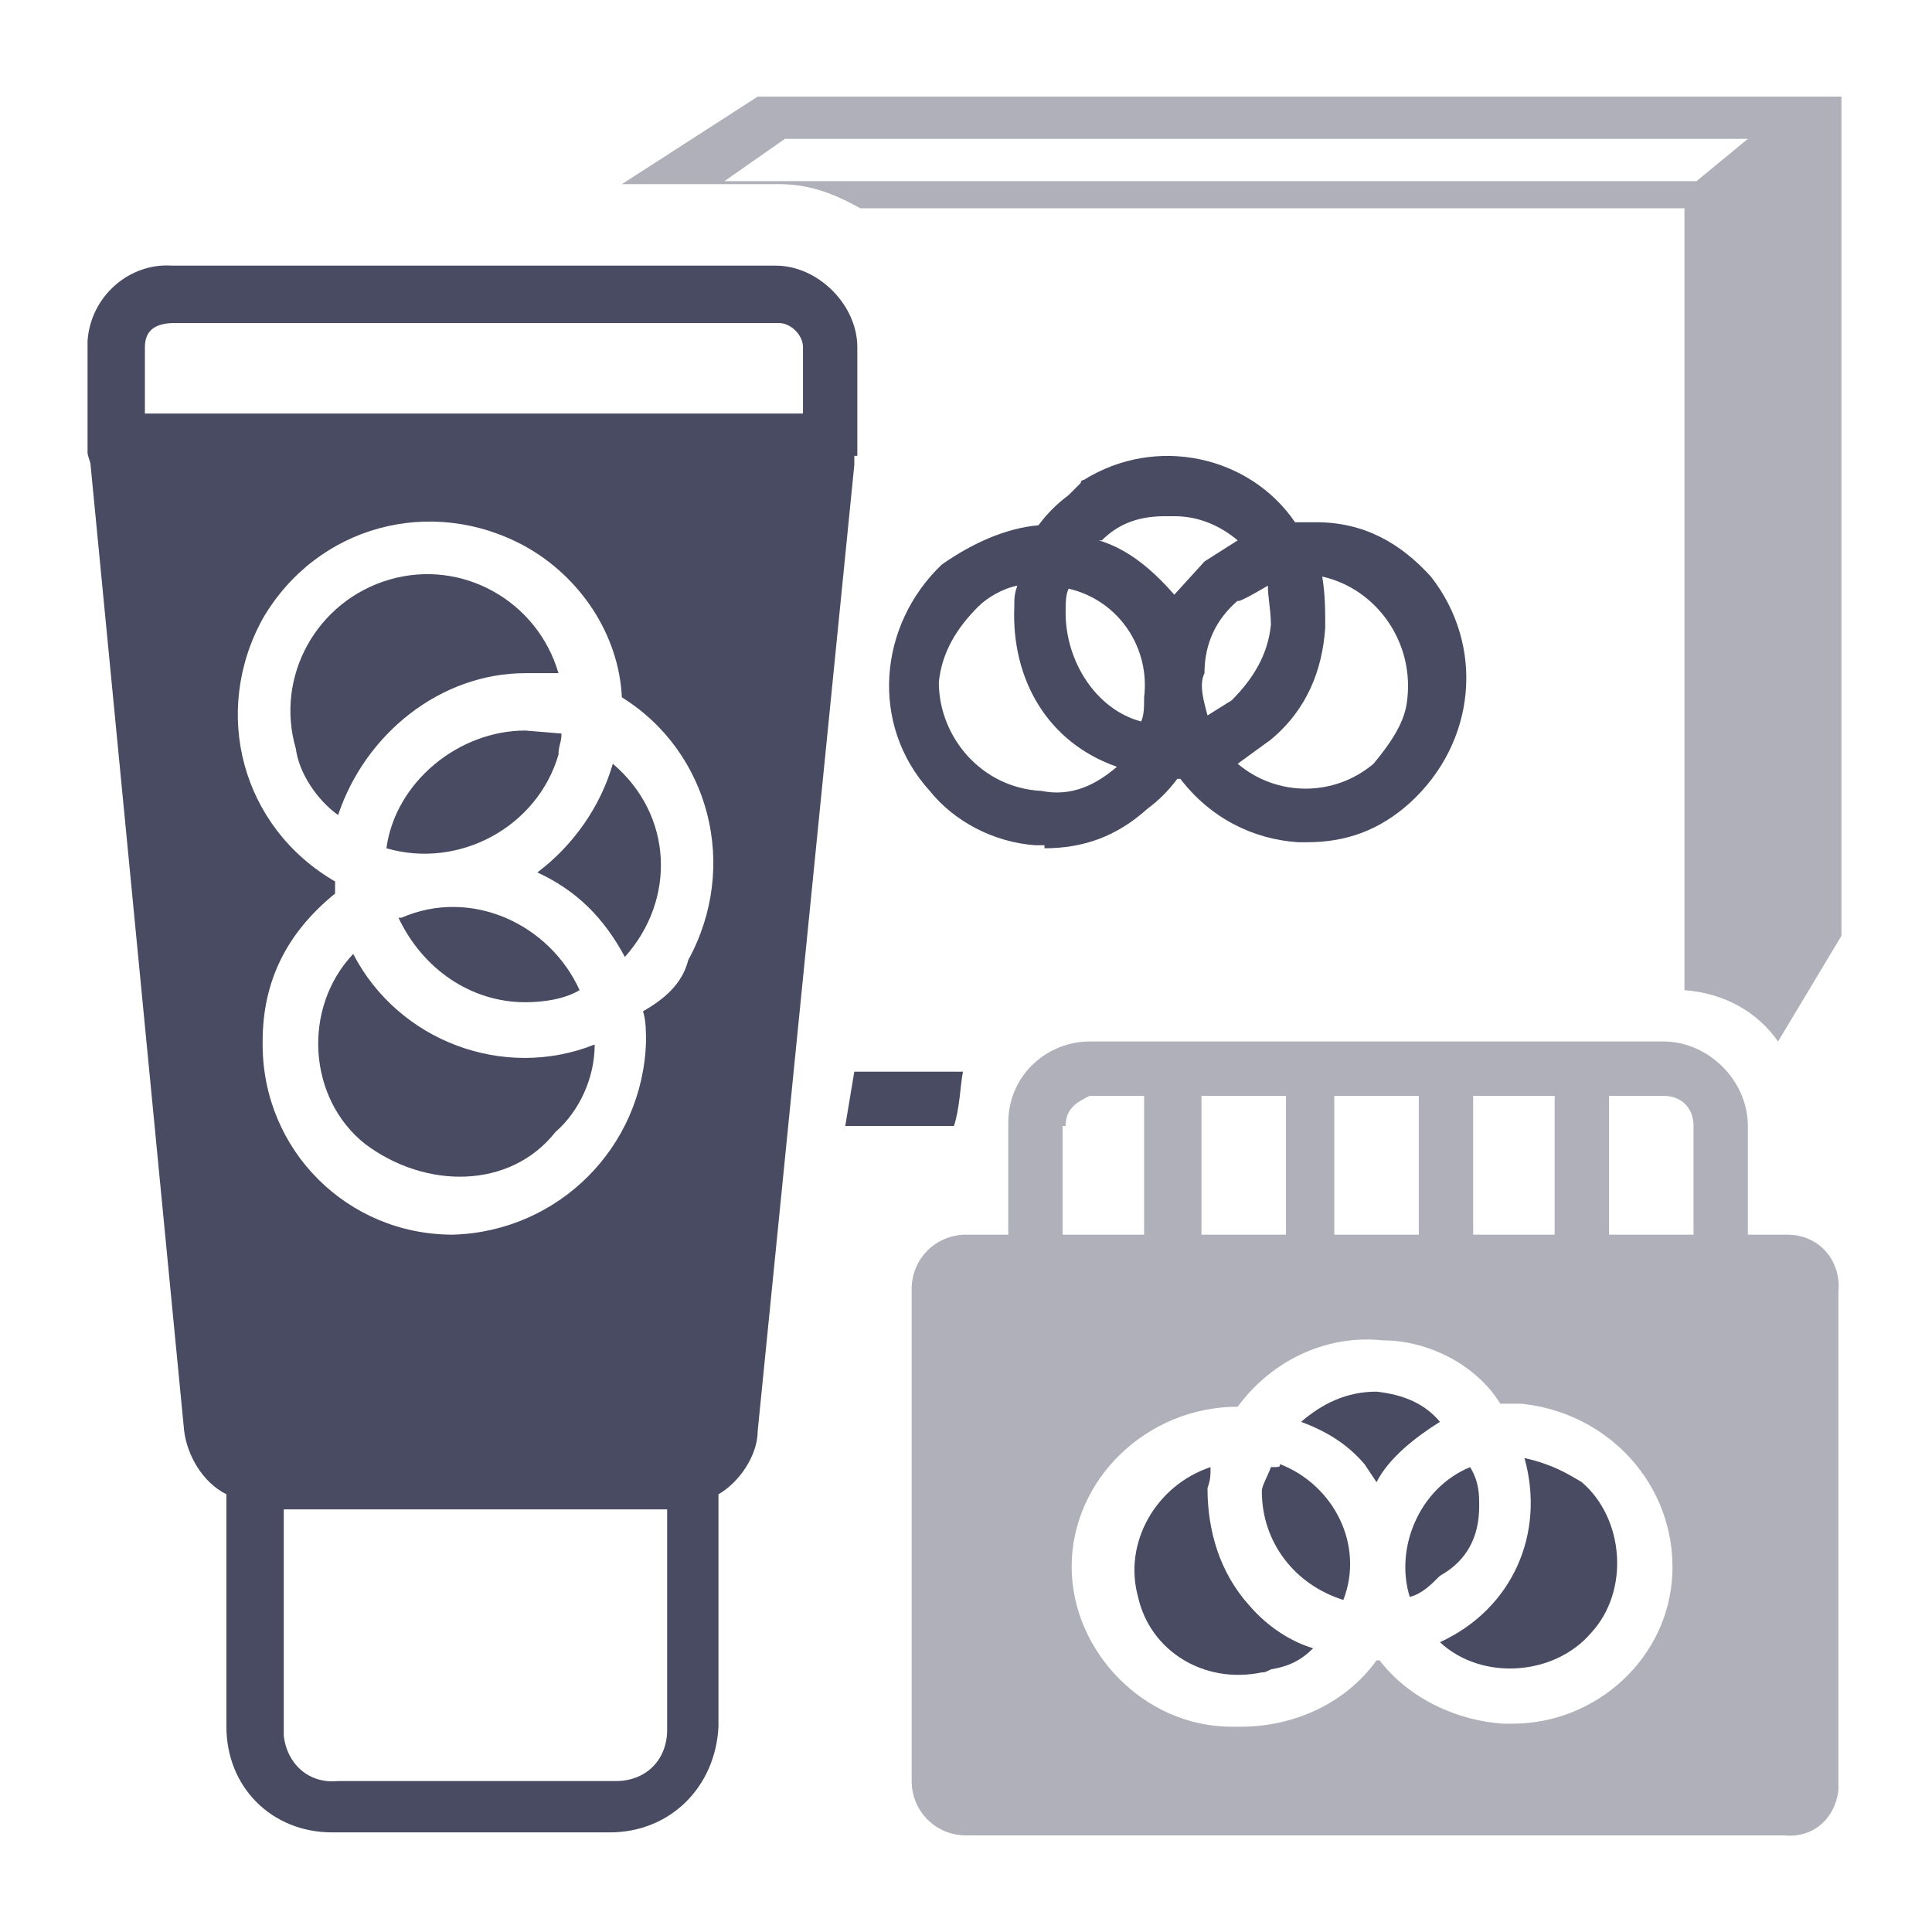<?xml version="1.0" encoding="utf-8"?>
<!-- Generator: Adobe Illustrator 28.3.0, SVG Export Plug-In . SVG Version: 6.00 Build 0)  -->
<svg version="1.1" id="Layer_1" xmlns="http://www.w3.org/2000/svg" xmlns:xlink="http://www.w3.org/1999/xlink" x="0px" y="0px"
	 viewBox="0 0 64 64" style="enable-background:new 0 0 64 64;" xml:space="preserve">
<style type="text/css">
	.st0{fill:#484B62;}
	.st1{fill:#AFB0B9;}
</style>
<g>
	<path class="st0" d="M41.4,53.2c-1-1.1-1.4-2.5-1.4-3.9c0.1-0.3,0.1-0.4,0.1-0.7c-1.8,0.6-2.9,2.5-2.4,4.3c0.4,1.8,2.2,2.9,4.1,2.5
		c0.1,0,0.1,0,0.3-0.1c0.6-0.1,1-0.3,1.4-0.7C42.8,54.4,42,53.9,41.4,53.2z"/>
	<path class="st0" d="M45.6,46.1L45.6,46.1c-1,0-1.8,0.4-2.5,1c0.8,0.3,1.5,0.7,2.1,1.4l0.4,0.6c0.4-0.8,1.3-1.5,2.1-2
		C47.2,46.5,46.5,46.2,45.6,46.1z"/>
	<path class="st0" d="M50.5,48.3c0.7,2.5-0.4,5-2.8,6.1c1.4,1.3,3.8,1.1,5-0.3c1.3-1.4,1.1-3.8-0.3-5C51.9,48.8,51.4,48.5,50.5,48.3
		z"/>
	<path class="st0" d="M42.1,48.6c-0.1,0.3-0.3,0.6-0.3,0.8c0,1.7,1.1,3.1,2.7,3.6c0.7-1.8-0.3-3.8-2.1-4.5
		C42.4,48.6,42.4,48.6,42.1,48.6L42.1,48.6z"/>
	<path class="st1" d="M59.2,40.9h-1.3v-3.6c0-1.5-1.3-2.8-2.8-2.8h-19c-1.4,0-2.7,1.1-2.7,2.7v0.1v3.6h-1.4c-1,0-1.8,0.8-1.8,1.8V59
		c0,1,0.8,1.8,1.8,1.8h27.1c1,0.1,1.7-0.6,1.8-1.5c0-0.1,0-0.1,0-0.3V42.8C61,41.8,60.3,40.9,59.2,40.9z M48.8,36.3h2.7v4.6h-2.7
		V36.3z M44.2,36.3H47v4.6h-2.8V36.3z M39.8,36.3h2.8v4.6h-2.8V36.3z M35.3,37.3c0-0.6,0.4-0.8,0.8-1h1.8v4.6h-2.7V37.3z M55.4,52.1
		c-0.1,2.8-2.5,5-5.3,5h-0.3c-1.5-0.1-3.1-0.8-4.1-2.1h-0.1c-1,1.4-2.7,2.2-4.5,2.2h-0.3c-2.9,0-5.3-2.5-5.3-5.3
		c0-2.9,2.5-5.3,5.5-5.3c1.1-1.5,2.9-2.4,4.8-2.2l0,0c1.5,0,3.1,0.8,3.9,2.1h0.7C53.3,46.8,55.5,49.2,55.4,52.1z M56.1,40.9h-2.8
		v-4.6h1.8c0.6,0,1,0.4,1,1l0,0V40.9z"/>
	<path class="st0" d="M49,49.9c0-0.4,0-0.8-0.3-1.3c-1.7,0.7-2.5,2.7-2,4.3c0.4-0.1,0.7-0.4,1-0.7C48.6,51.7,49,50.9,49,49.9z"/>
	<path class="st0" d="M31.9,35.5h-3.6L28,37.3h3.6C31.8,36.7,31.8,36,31.9,35.5z"/>
	<path class="st0" d="M34.6,28.1c1.3,0,2.4-0.4,3.4-1.3c0.4-0.3,0.7-0.6,1-1h0.1c1,1.3,2.4,2,3.9,2.1h0.3c1.3,0,2.4-0.4,3.4-1.3
		c2.2-2,2.5-5.2,0.7-7.5c-1-1.1-2.2-1.8-3.8-1.8h-0.7c-1.5-2.2-4.6-2.9-7-1.4c0,0-0.1,0-0.1,0.1l-0.4,0.4c-0.4,0.3-0.7,0.6-1,1
		c-1.1,0.1-2.2,0.6-3.2,1.3c-2.1,2-2.4,5.3-0.4,7.5c0.8,1,2.1,1.7,3.5,1.8H34.6z M43.9,20.8c0-0.6,0-1.1-0.1-1.7
		c1.8,0.4,3.1,2.2,2.8,4.2c-0.1,0.7-0.6,1.4-1.1,2c-1.3,1.1-3.2,1.1-4.5,0l1.1-0.8C43.3,23.5,43.8,22.2,43.9,20.8z M42,19.4
		c0,0.4,0.1,0.8,0.1,1.3c-0.1,1-0.6,1.8-1.3,2.5L40,23.7c-0.1-0.4-0.3-1-0.1-1.4c0-1,0.4-1.8,1.1-2.4C41,20,42,19.4,42,19.4z
		 M36.5,17.9c0.6-0.6,1.3-0.8,2.1-0.8h0.3c0.8,0,1.5,0.3,2.1,0.8l-1.1,0.7l-1,1.1c-0.7-0.8-1.5-1.5-2.5-1.8
		C36.4,17.9,36.5,17.9,36.5,17.9z M35.3,20.3c0-0.3,0-0.6,0.1-0.8c1.7,0.4,2.7,2,2.5,3.6c0,0.3,0,0.6-0.1,0.8
		C36.3,23.5,35.3,21.9,35.3,20.3z M31.1,22.6c0.1-1,0.6-1.8,1.3-2.5c0.3-0.3,0.8-0.6,1.3-0.7c-0.1,0.3-0.1,0.4-0.1,0.7
		c-0.1,2.4,1.1,4.5,3.4,5.3l0,0c-0.7,0.6-1.5,1-2.5,0.8C32.5,26.1,31.1,24.4,31.1,22.6z"/>
	<path class="st0" d="M17.4,24.2c-2.2,0-4.3,1.7-4.6,3.9c2.4,0.7,5-0.7,5.7-3.1c0-0.3,0.1-0.4,0.1-0.7L17.4,24.2z"/>
	<path class="st0" d="M17.4,33.2c0.6,0,1.3-0.1,1.8-0.4c-1-2.2-3.6-3.4-5.9-2.4l0,0h-0.1C14,32.1,15.6,33.2,17.4,33.2z"/>
	<path class="st0" d="M17.4,22.3h1.1c-0.7-2.4-3.2-3.8-5.6-3.1c-2.4,0.7-3.8,3.2-3.1,5.6c0.1,0.8,0.7,1.7,1.4,2.2
		C12.1,24.3,14.6,22.3,17.4,22.3z"/>
	<path class="st0" d="M28.4,15.1v-3.6c0-1.4-1.3-2.7-2.7-2.7h-20c-1.4-0.1-2.7,1-2.8,2.5v0.1v3.6c0,0.1,0.1,0.3,0.1,0.4l3.1,32
		c0.1,0.8,0.6,1.7,1.4,2.1v7.7c0,2,1.5,3.5,3.5,3.5h0.1h9.1c2,0,3.5-1.5,3.6-3.5v-7.7c0.7-0.4,1.3-1.3,1.3-2.1l3.2-32V15.1z
		 M22.1,57.3c0,1-0.7,1.7-1.7,1.7h-0.1h-9.1c-1,0.1-1.7-0.6-1.8-1.5v-0.1V50h12.7L22.1,57.3z M21.3,33.5c0.1,0.3,0.1,0.7,0.1,1
		c-0.1,3.5-2.9,6.3-6.4,6.4c-3.5,0-6.3-2.8-6.3-6.3v-0.1c0-2,0.8-3.6,2.4-4.9v-0.4c-3.1-1.8-4.1-5.6-2.4-8.7
		c1.8-3.1,5.6-4.1,8.7-2.4c1.8,1,3.1,2.9,3.2,5c2.9,1.8,3.9,5.6,2.2,8.7C22.6,32.6,22,33.1,21.3,33.5z M26.6,13.7H4.8v-2.2
		c0-0.6,0.4-0.8,1-0.8h20c0.4,0,0.8,0.4,0.8,0.8l0,0V13.7z"/>
	<path class="st0" d="M11.7,31.6c-1.7,1.8-1.5,4.8,0.4,6.3c2,1.5,4.8,1.5,6.3-0.4l0,0c0.8-0.7,1.3-1.8,1.3-2.9
		C16.7,35.8,13.2,34.5,11.7,31.6z"/>
	<path class="st0" d="M20.3,25.3c-0.4,1.4-1.3,2.7-2.5,3.6c1.3,0.6,2.2,1.5,2.9,2.8C22.4,29.8,22.3,27,20.3,25.3z"/>
	<path class="st1" d="M61,3.6L61,3.6V3.2H25.1l-4.5,2.9h5.2c1,0,1.8,0.3,2.7,0.8h27.3v25.9c1.3,0.1,2.4,0.7,3.1,1.7L61,31V3.6
		L61,3.6L61,3.6z M56.2,6H24l2-1.4h31.9L56.2,6z"/>
</g>
</svg>
